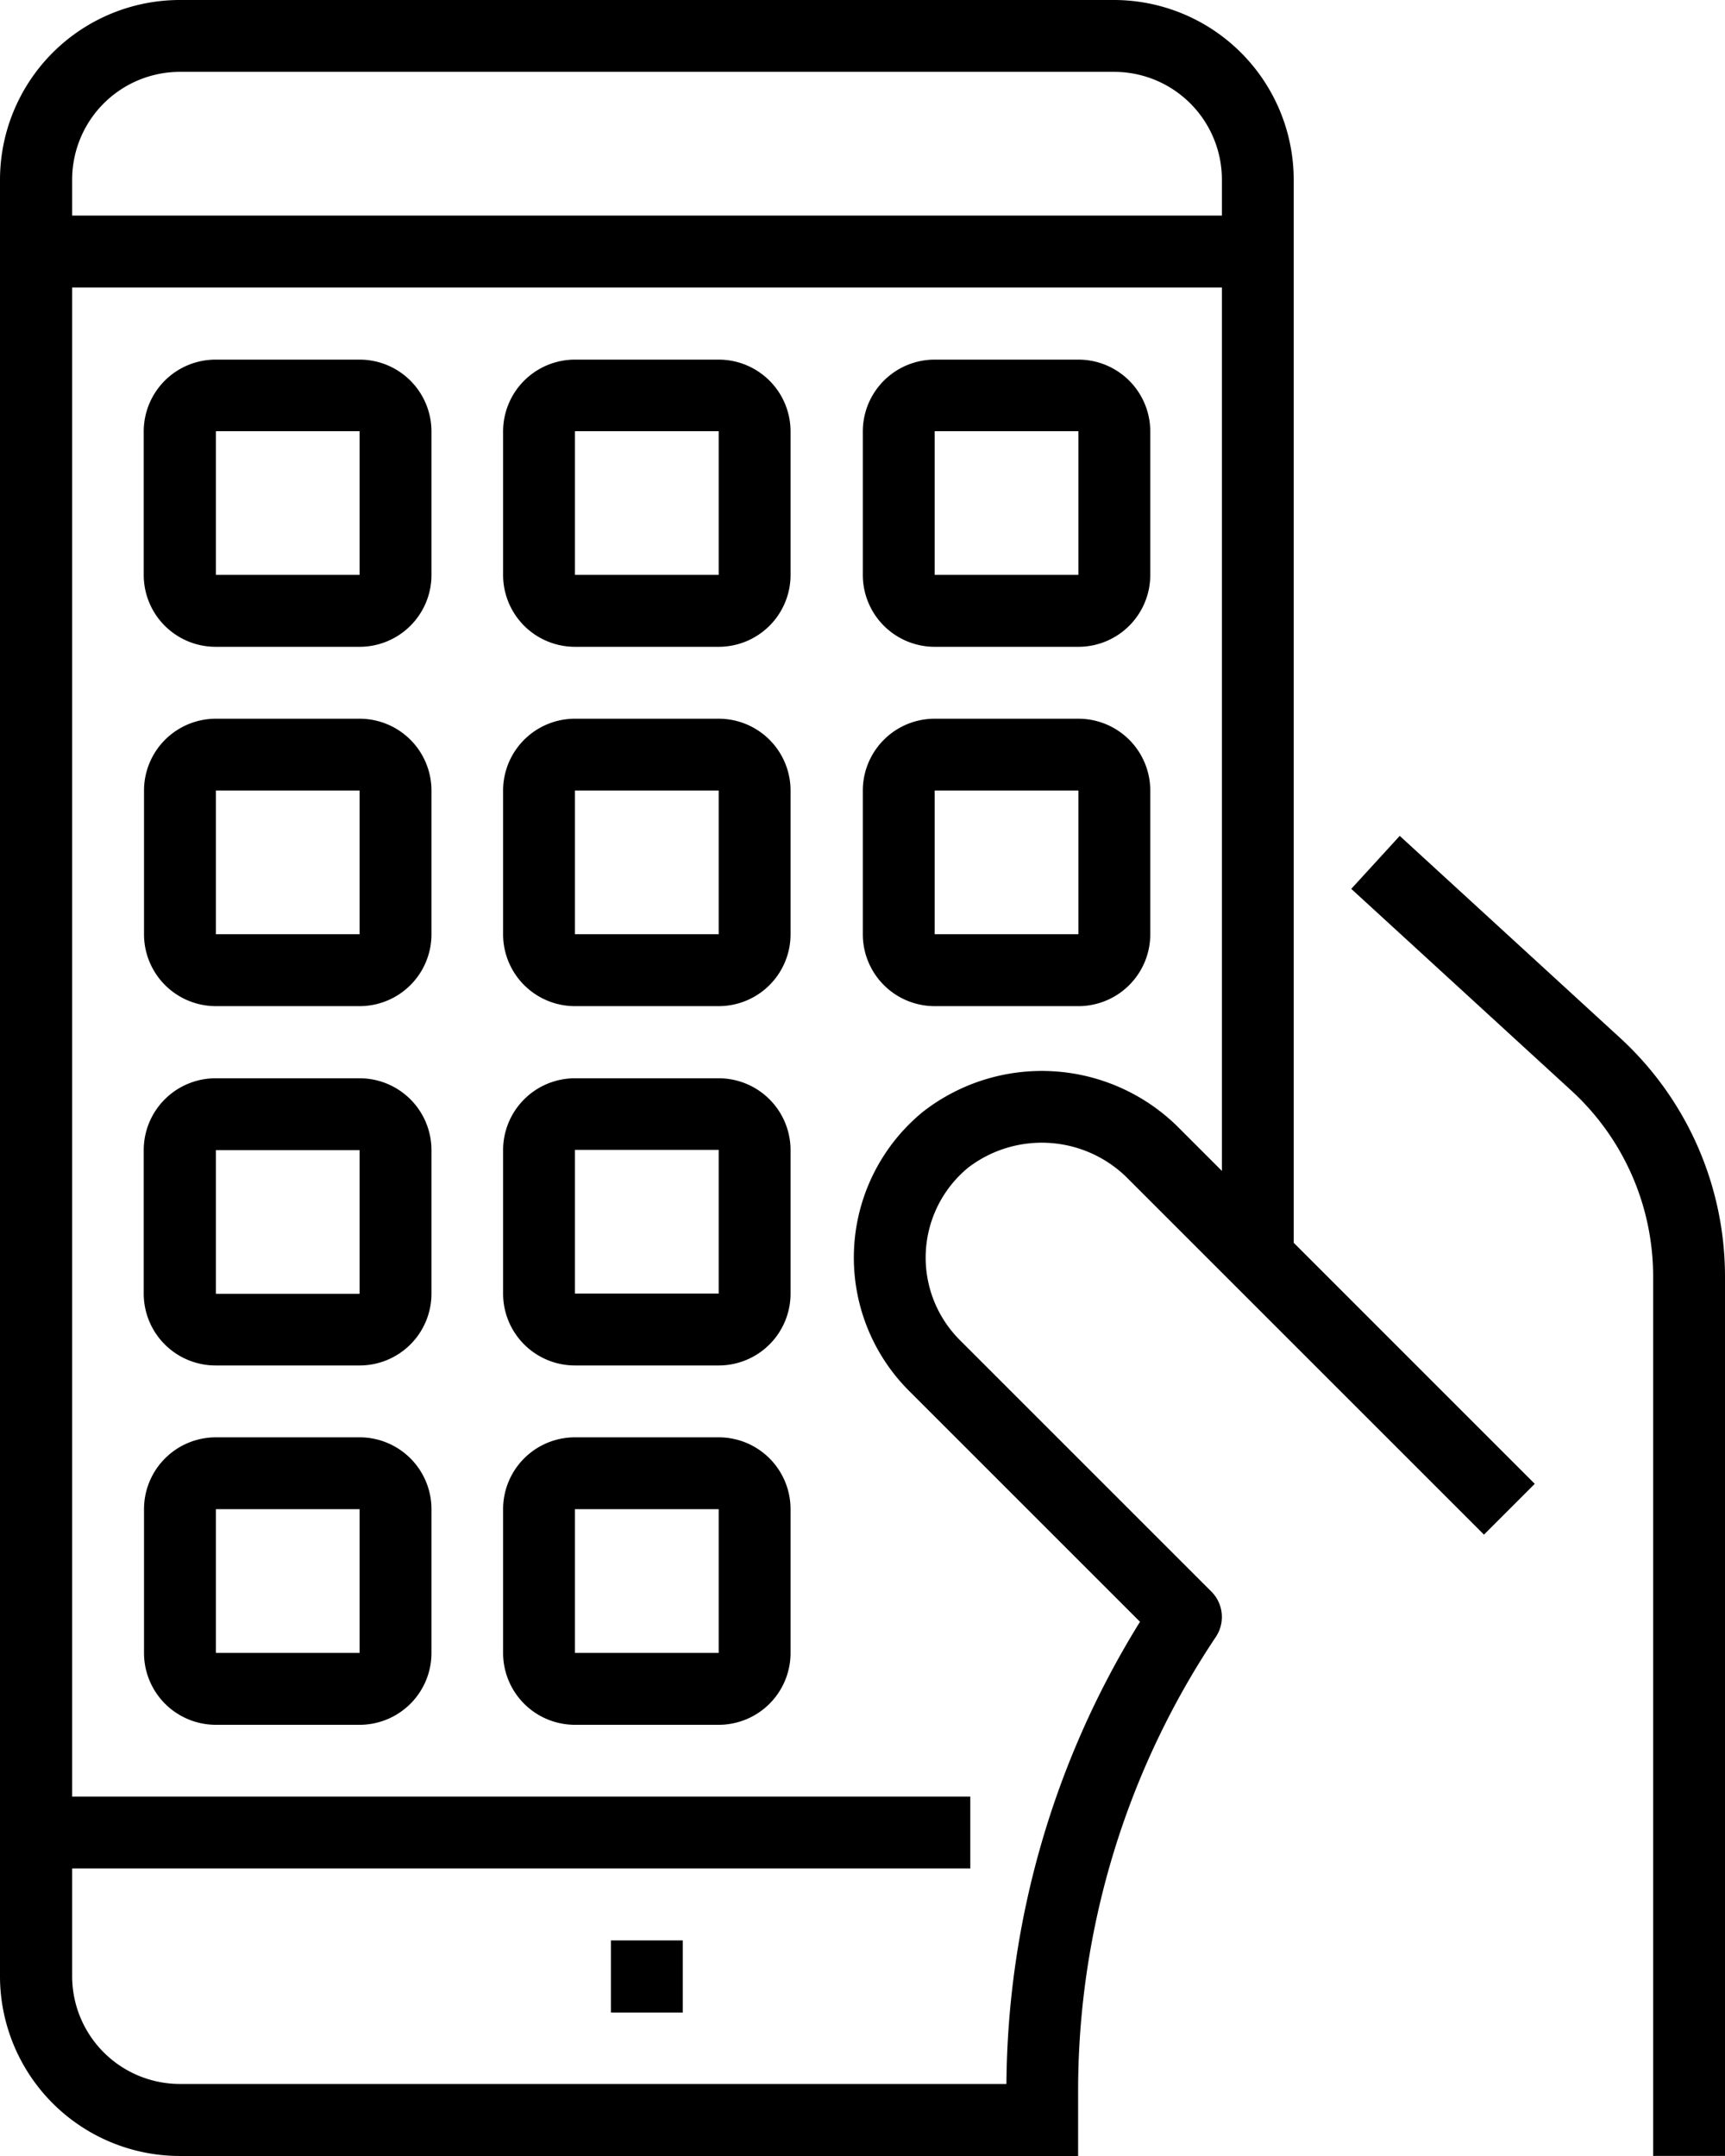 <svg id="surface1" xmlns="http://www.w3.org/2000/svg" width="29.885" height="37.356" viewBox="0 0 29.885 37.356">
  <path id="Path_124930" data-name="Path 124930" d="M588.59,363.484l-.84.918,3.818,3.5a4.368,4.368,0,0,1,1.412,3.213v15.241h1.245V371.116a5.618,5.618,0,0,0-1.817-4.131Zm0,0" transform="translate(-564.34 -349.001)" fill="#000"/>
  <path id="Path_124931" data-name="Path 124931" d="M19.551,0H3.363A3.117,3.117,0,0,0,.25,3.113v31.13a3.117,3.117,0,0,0,3.113,3.113H18.928V36.242a14.155,14.155,0,0,1,2.386-7.88.623.623,0,0,0-.078-.786l-4.358-4.358a2.019,2.019,0,0,1,.148-2.989,2.1,2.1,0,0,1,2.787.215l6.146,6.146.88-.88-4.176-4.177V3.113A3.117,3.117,0,0,0,19.551,0Zm1.868,20.288-.725-.725a3.351,3.351,0,0,0-4.46-.295A3.265,3.265,0,0,0,16,24.1l4,4a15.394,15.394,0,0,0-2.314,8.008H3.363A1.868,1.868,0,0,1,1.5,34.243V32.375H17.06V31.13H1.5V4.981H21.419Zm0-16.553H1.5V3.113A1.868,1.868,0,0,1,3.363,1.245H19.551a1.868,1.868,0,0,1,1.868,1.868Zm0,0" transform="translate(-0.25)" fill="#000"/>
  <path id="Path_124932" data-name="Path 124932" d="M64,161.231h2.49a1.245,1.245,0,0,0,1.245-1.245V157.5a1.245,1.245,0,0,0-1.245-1.245H64A1.245,1.245,0,0,0,62.75,157.5v2.49A1.245,1.245,0,0,0,64,161.231Zm0-3.736h2.49v2.49H64Zm0,0" transform="translate(-60.26 -150.024)" fill="#000"/>
  <path id="Path_124933" data-name="Path 124933" d="M220.245,161.231h2.49a1.245,1.245,0,0,0,1.245-1.245V157.5a1.245,1.245,0,0,0-1.245-1.245h-2.49A1.245,1.245,0,0,0,219,157.5v2.49A1.245,1.245,0,0,0,220.245,161.231Zm0-3.736h2.49v2.49h-2.49Zm0,0" transform="translate(-210.284 -150.024)" fill="#000"/>
  <path id="Path_124934" data-name="Path 124934" d="M376.5,161.231h2.49a1.245,1.245,0,0,0,1.245-1.245V157.5a1.245,1.245,0,0,0-1.245-1.245H376.5a1.245,1.245,0,0,0-1.245,1.245v2.49A1.245,1.245,0,0,0,376.5,161.231Zm0-3.736h2.49v2.49H376.5Zm0,0" transform="translate(-360.307 -150.024)" fill="#000"/>
  <path id="Path_124935" data-name="Path 124935" d="M64,317.481h2.49a1.245,1.245,0,0,0,1.245-1.245v-2.49a1.245,1.245,0,0,0-1.245-1.245H64a1.245,1.245,0,0,0-1.245,1.245v2.49A1.245,1.245,0,0,0,64,317.481Zm0-3.736h2.49v2.49H64Zm0,0" transform="translate(-60.26 -300.048)" fill="#000"/>
  <path id="Path_124936" data-name="Path 124936" d="M64,473.731h2.49a1.245,1.245,0,0,0,1.245-1.245V470a1.245,1.245,0,0,0-1.245-1.245H64A1.245,1.245,0,0,0,62.75,470v2.49A1.245,1.245,0,0,0,64,473.731ZM64,470h2.49v2.49H64Zm0,0" transform="translate(-60.26 -450.072)" fill="#000"/>
  <path id="Path_124937" data-name="Path 124937" d="M220.245,317.481h2.49a1.245,1.245,0,0,0,1.245-1.245v-2.49a1.245,1.245,0,0,0-1.245-1.245h-2.49A1.245,1.245,0,0,0,219,313.745v2.49A1.245,1.245,0,0,0,220.245,317.481Zm0-3.736h2.49v2.49h-2.49Zm0,0" transform="translate(-210.284 -300.048)" fill="#000"/>
  <path id="Path_124938" data-name="Path 124938" d="M376.5,317.481h2.49a1.245,1.245,0,0,0,1.245-1.245v-2.49a1.245,1.245,0,0,0-1.245-1.245H376.5a1.245,1.245,0,0,0-1.245,1.245v2.49A1.245,1.245,0,0,0,376.5,317.481Zm0-3.736h2.49v2.49H376.5Zm0,0" transform="translate(-360.307 -300.048)" fill="#000"/>
  <path id="Path_124939" data-name="Path 124939" d="M220.245,473.731h2.49a1.245,1.245,0,0,0,1.245-1.245V470a1.245,1.245,0,0,0-1.245-1.245h-2.49A1.245,1.245,0,0,0,219,470v2.49A1.245,1.245,0,0,0,220.245,473.731Zm0-3.736h2.49v2.49h-2.49Zm0,0" transform="translate(-210.284 -450.072)" fill="#000"/>
  <path id="Path_124940" data-name="Path 124940" d="M64,629.981h2.49a1.245,1.245,0,0,0,1.245-1.245v-2.49A1.245,1.245,0,0,0,66.486,625H64a1.245,1.245,0,0,0-1.245,1.245v2.49A1.245,1.245,0,0,0,64,629.981Zm0-3.736h2.49v2.49H64Zm0,0" transform="translate(-60.26 -600.096)" fill="#000"/>
  <path id="Path_124941" data-name="Path 124941" d="M220.245,629.981h2.49a1.245,1.245,0,0,0,1.245-1.245v-2.49A1.245,1.245,0,0,0,222.736,625h-2.49A1.245,1.245,0,0,0,219,626.245v2.49A1.245,1.245,0,0,0,220.245,629.981Zm0-3.736h2.49v2.49h-2.49Zm0,0" transform="translate(-210.284 -600.096)" fill="#000"/>
  <path id="Path_124942" data-name="Path 124942" d="M265.875,843.75h1.245V845h-1.245Zm0,0" transform="translate(-255.291 -810.129)" fill="#000"/>
</svg>
